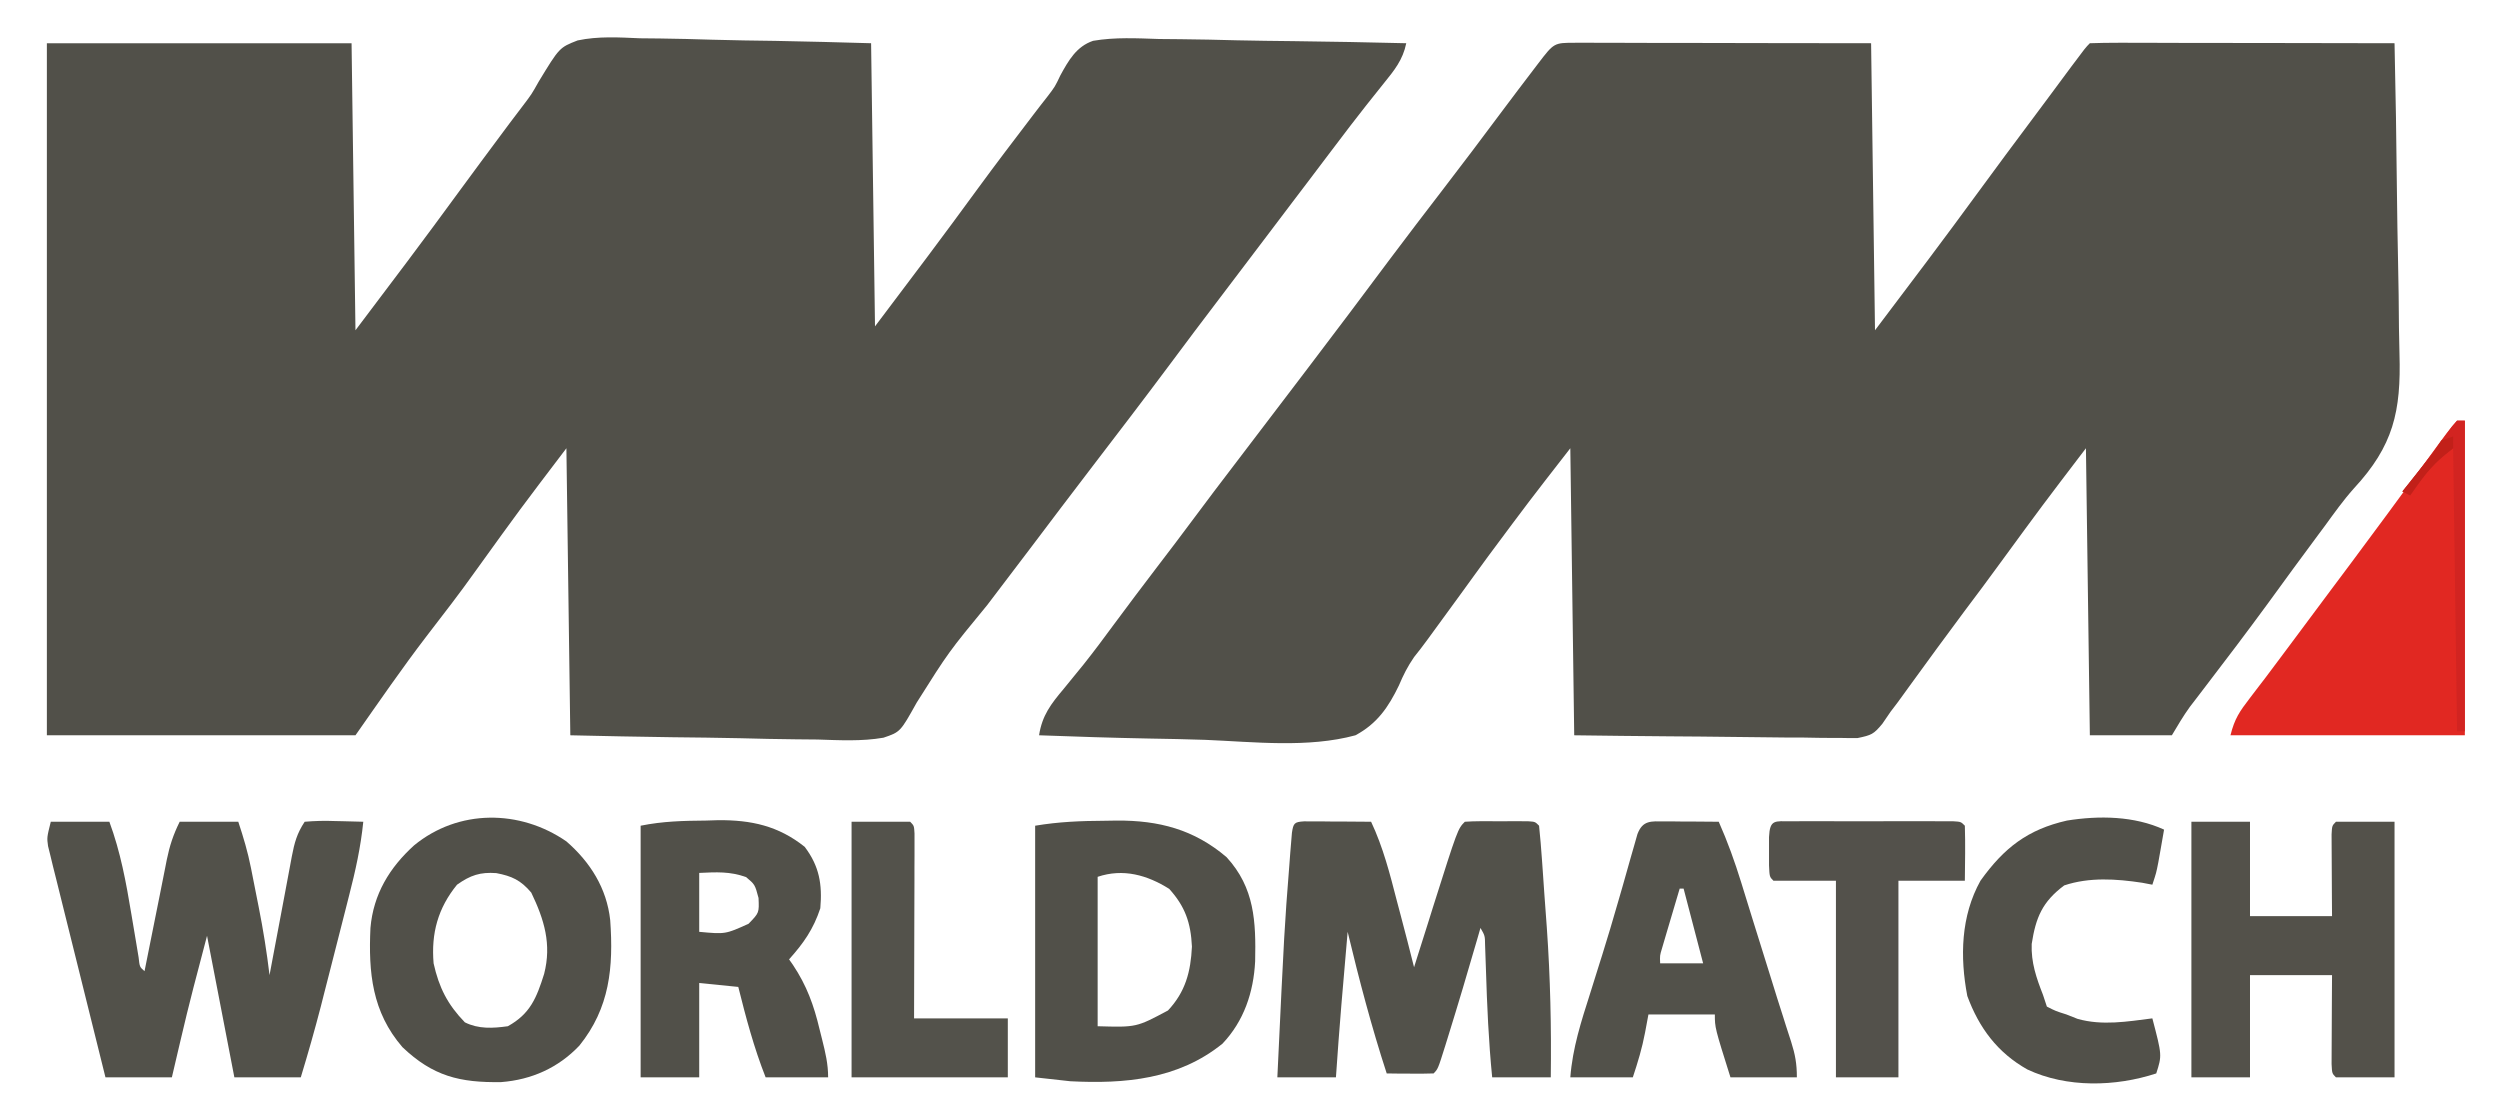 <?xml version="1.0" encoding="UTF-8"?>
<svg xmlns="http://www.w3.org/2000/svg" xmlns:xlink="http://www.w3.org/1999/xlink" width="150px" height="67px" viewBox="0 0 150 67" version="1.1">
<g id="surface1">
<path style=" stroke:none;fill-rule:nonzero;fill:rgb(31.765%,31.373%,28.627%);fill-opacity:1;" d="M 2.812 2.594 C 8.844 2.594 14.879 2.594 21.094 2.594 C 21.172 8.277 21.25 13.961 21.328 19.816 C 23.418 17.055 25.496 14.301 27.535 11.504 C 28.41 10.309 29.293 9.121 30.176 7.934 C 30.312 7.75 30.445 7.57 30.586 7.383 C 30.852 7.023 31.125 6.668 31.398 6.312 C 31.895 5.656 31.895 5.656 32.328 4.887 C 33.566 2.852 33.566 2.852 34.656 2.426 C 35.891 2.164 37.141 2.242 38.395 2.297 C 38.797 2.301 39.199 2.305 39.598 2.309 C 40.648 2.32 41.695 2.352 42.746 2.383 C 44.008 2.422 45.27 2.434 46.531 2.453 C 48.445 2.484 50.352 2.543 52.266 2.594 C 52.344 8.199 52.422 13.805 52.5 19.582 C 54.586 16.824 56.656 14.078 58.691 11.285 C 59.758 9.828 60.852 8.391 61.949 6.953 C 62.168 6.664 62.168 6.664 62.395 6.371 C 62.535 6.191 62.676 6.012 62.82 5.828 C 63.297 5.207 63.297 5.207 63.625 4.516 C 64.113 3.629 64.582 2.789 65.586 2.449 C 66.895 2.223 68.223 2.297 69.543 2.34 C 69.973 2.348 70.398 2.352 70.828 2.352 C 71.949 2.363 73.07 2.387 74.195 2.418 C 75.34 2.445 76.488 2.457 77.637 2.469 C 79.883 2.496 82.129 2.539 84.375 2.594 C 84.172 3.594 83.656 4.223 83.027 5 C 82.789 5.297 82.555 5.594 82.316 5.891 C 82.191 6.047 82.066 6.203 81.941 6.363 C 81.32 7.148 80.715 7.945 80.113 8.742 C 79.926 8.992 79.926 8.992 79.73 9.246 C 79.328 9.781 78.922 10.316 78.516 10.852 C 78.207 11.258 77.902 11.664 77.594 12.066 C 77.117 12.699 76.641 13.332 76.16 13.961 C 75.156 15.289 74.148 16.617 73.141 17.945 C 72.141 19.258 71.148 20.578 70.164 21.902 C 68.605 23.992 67.02 26.062 65.434 28.133 C 64.25 29.68 63.074 31.234 61.902 32.789 C 61.012 33.965 60.121 35.137 59.227 36.312 C 56.922 39.113 56.922 39.113 55.004 42.152 C 54.02 43.918 54.02 43.918 53.008 44.262 C 51.699 44.488 50.371 44.414 49.051 44.371 C 48.621 44.363 48.195 44.359 47.766 44.359 C 46.645 44.348 45.523 44.324 44.398 44.293 C 43.051 44.262 41.703 44.25 40.352 44.234 C 38.309 44.211 36.266 44.16 34.219 44.117 C 34.141 38.434 34.062 32.75 33.984 26.895 C 31.199 30.559 31.199 30.559 28.52 34.277 C 27.582 35.598 26.59 36.879 25.602 38.16 C 24.113 40.105 22.742 42.102 21.328 44.117 C 15.219 44.117 9.109 44.117 2.812 44.117 C 2.812 30.414 2.812 16.711 2.812 2.594 Z M 2.812 2.594 "/>
<path style=" stroke:none;fill-rule:nonzero;fill:rgb(31.765%,31.373%,28.627%);fill-opacity:1;" d="M 94.516 2.566 C 94.781 2.566 94.781 2.566 95.051 2.566 C 95.328 2.566 95.328 2.566 95.613 2.566 C 96.227 2.566 96.844 2.57 97.457 2.57 C 97.883 2.574 98.309 2.574 98.734 2.574 C 99.855 2.574 100.977 2.578 102.098 2.578 C 103.441 2.582 104.785 2.582 106.133 2.586 C 108.176 2.586 110.223 2.59 112.266 2.594 C 112.344 8.277 112.422 13.961 112.5 19.816 C 114.605 17.035 116.703 14.258 118.758 11.441 C 119.824 9.98 120.906 8.531 121.988 7.082 C 122.371 6.57 122.754 6.055 123.137 5.539 C 123.266 5.367 123.395 5.191 123.527 5.012 C 123.777 4.676 124.027 4.34 124.277 4 C 125.129 2.859 125.129 2.859 125.391 2.594 C 125.961 2.574 126.523 2.566 127.094 2.566 C 127.363 2.566 127.363 2.566 127.637 2.566 C 128.227 2.566 128.82 2.57 129.414 2.57 C 129.82 2.574 130.23 2.574 130.641 2.574 C 131.723 2.574 132.801 2.578 133.883 2.578 C 134.984 2.582 136.082 2.582 137.184 2.582 C 139.348 2.586 141.508 2.59 143.672 2.594 C 143.738 5.574 143.789 8.555 143.816 11.535 C 143.832 12.918 143.852 14.305 143.883 15.688 C 143.914 17.027 143.93 18.363 143.938 19.703 C 143.945 20.211 143.953 20.719 143.969 21.227 C 144.07 24.691 143.605 26.746 141.23 29.309 C 140.594 30.02 140.043 30.797 139.48 31.57 C 139.352 31.742 139.223 31.914 139.09 32.094 C 138.07 33.465 137.062 34.844 136.059 36.227 C 134.809 37.934 133.531 39.621 132.242 41.301 C 132.094 41.496 131.945 41.691 131.789 41.895 C 131.59 42.156 131.59 42.156 131.387 42.418 C 130.996 42.961 130.656 43.539 130.312 44.117 C 128.688 44.117 127.062 44.117 125.391 44.117 C 125.312 38.434 125.234 32.75 125.156 26.895 C 122.539 30.328 122.539 30.328 119.992 33.809 C 119.293 34.777 118.574 35.73 117.855 36.688 C 116.746 38.176 115.652 39.672 114.562 41.176 C 114.371 41.441 114.371 41.441 114.172 41.715 C 114.059 41.871 113.945 42.027 113.828 42.188 C 113.699 42.359 113.57 42.527 113.438 42.699 C 113.273 42.941 113.109 43.184 112.938 43.43 C 112.418 44.055 112.293 44.109 111.449 44.285 C 111.133 44.289 110.812 44.285 110.496 44.277 C 110.238 44.277 110.238 44.277 109.969 44.277 C 109.398 44.277 108.828 44.266 108.254 44.254 C 107.855 44.25 107.461 44.25 107.062 44.25 C 106.016 44.242 104.973 44.23 103.93 44.215 C 102.672 44.195 101.418 44.191 100.164 44.18 C 98.262 44.168 96.355 44.141 94.453 44.117 C 94.375 38.434 94.297 32.75 94.219 26.895 C 91.723 30.105 91.723 30.105 89.297 33.367 C 89.023 33.742 88.75 34.117 88.477 34.492 C 88.203 34.871 87.93 35.246 87.656 35.625 C 87.105 36.379 86.555 37.137 86 37.895 C 85.824 38.137 85.824 38.137 85.641 38.387 C 85.383 38.742 85.117 39.086 84.844 39.426 C 84.445 40.008 84.207 40.488 83.934 41.129 C 83.301 42.438 82.629 43.418 81.328 44.117 C 78.48 44.891 75.23 44.512 72.32 44.391 C 71.195 44.352 70.07 44.332 68.941 44.312 C 66.742 44.27 64.543 44.199 62.344 44.117 C 62.527 42.922 63.062 42.234 63.824 41.328 C 64.082 41.016 64.34 40.699 64.594 40.383 C 64.793 40.141 64.793 40.141 64.996 39.891 C 65.625 39.102 66.227 38.293 66.824 37.48 C 67.684 36.324 68.543 35.172 69.418 34.031 C 70.152 33.074 70.883 32.109 71.602 31.141 C 72.414 30.047 73.234 28.965 74.062 27.883 C 75.395 26.141 76.723 24.395 78.047 22.648 C 78.203 22.445 78.355 22.242 78.516 22.031 C 80.16 19.863 81.801 17.695 83.422 15.512 C 84.453 14.133 85.5 12.773 86.547 11.406 C 87.766 9.82 88.969 8.227 90.16 6.625 C 90.766 5.812 91.379 5.008 91.992 4.203 C 92.094 4.07 92.195 3.934 92.301 3.797 C 93.242 2.566 93.242 2.566 94.516 2.566 Z M 94.516 2.566 "/>
<path style=" stroke:none;fill-rule:nonzero;fill:rgb(32.157%,31.765%,29.02%);fill-opacity:1;" d="M 3.047 49.305 C 4.207 49.305 5.367 49.305 6.562 49.305 C 7.234 51.125 7.566 52.941 7.883 54.852 C 7.98 55.449 8.082 56.043 8.184 56.641 C 8.25 57.035 8.25 57.035 8.316 57.438 C 8.379 58.016 8.379 58.016 8.672 58.27 C 8.719 58.031 8.766 57.797 8.816 57.551 C 8.992 56.664 9.168 55.781 9.348 54.895 C 9.426 54.512 9.5 54.133 9.578 53.75 C 9.684 53.199 9.797 52.648 9.906 52.098 C 9.941 51.926 9.977 51.754 10.008 51.578 C 10.184 50.73 10.391 50.094 10.781 49.305 C 11.941 49.305 13.102 49.305 14.297 49.305 C 14.613 50.262 14.867 51.109 15.059 52.082 C 15.137 52.465 15.137 52.465 15.211 52.852 C 15.262 53.113 15.312 53.371 15.367 53.641 C 15.418 53.898 15.469 54.16 15.523 54.426 C 15.793 55.785 16.008 57.133 16.172 58.508 C 16.242 58.125 16.242 58.125 16.316 57.738 C 16.492 56.797 16.668 55.859 16.848 54.918 C 16.926 54.512 17 54.102 17.078 53.695 C 17.184 53.109 17.297 52.527 17.406 51.941 C 17.441 51.758 17.477 51.578 17.508 51.391 C 17.668 50.562 17.812 50.016 18.281 49.305 C 18.898 49.254 19.457 49.238 20.066 49.262 C 20.234 49.266 20.398 49.27 20.57 49.273 C 20.98 49.281 21.387 49.293 21.797 49.305 C 21.645 50.82 21.328 52.25 20.949 53.719 C 20.859 54.078 20.859 54.078 20.766 54.441 C 20.637 54.941 20.512 55.441 20.383 55.945 C 20.188 56.703 19.992 57.465 19.801 58.227 C 19.676 58.715 19.551 59.203 19.426 59.691 C 19.367 59.918 19.312 60.141 19.254 60.371 C 18.883 61.805 18.477 63.223 18.047 64.641 C 16.73 64.641 15.418 64.641 14.062 64.641 C 13.52 61.84 12.98 59.035 12.422 56.148 C 11.871 58.227 11.324 60.293 10.84 62.387 C 10.789 62.605 10.738 62.824 10.684 63.051 C 10.559 63.582 10.438 64.113 10.312 64.641 C 8.996 64.641 7.684 64.641 6.328 64.641 C 5.762 62.375 5.199 60.105 4.637 57.836 C 4.418 56.953 4.199 56.066 3.977 55.184 C 3.773 54.363 3.57 53.547 3.367 52.727 C 3.309 52.488 3.246 52.246 3.184 52 C 3.133 51.781 3.078 51.559 3.023 51.332 C 2.977 51.145 2.93 50.957 2.883 50.766 C 2.812 50.25 2.812 50.25 3.047 49.305 Z M 3.047 49.305 "/>
<path style=" stroke:none;fill-rule:nonzero;fill:rgb(32.157%,31.765%,29.02%);fill-opacity:1;" d="M 78.246 49.281 C 78.527 49.281 78.527 49.281 78.809 49.285 C 79.109 49.285 79.109 49.285 79.418 49.285 C 79.625 49.289 79.836 49.289 80.055 49.293 C 80.266 49.293 80.477 49.293 80.695 49.293 C 81.219 49.297 81.742 49.301 82.266 49.305 C 82.988 50.836 83.395 52.434 83.816 54.07 C 83.891 54.348 83.965 54.625 84.039 54.91 C 84.312 55.949 84.586 56.988 84.844 58.035 C 84.922 57.789 84.922 57.789 85 57.535 C 85.242 56.773 85.48 56.012 85.723 55.25 C 85.805 54.988 85.887 54.73 85.969 54.461 C 87.465 49.734 87.465 49.734 87.891 49.305 C 88.203 49.281 88.516 49.277 88.828 49.273 C 89.016 49.273 89.207 49.273 89.398 49.273 C 89.598 49.273 89.797 49.277 90 49.277 C 90.297 49.277 90.297 49.277 90.602 49.273 C 90.789 49.273 90.977 49.273 91.172 49.273 C 91.348 49.273 91.52 49.277 91.699 49.277 C 92.109 49.305 92.109 49.305 92.344 49.543 C 92.414 50.23 92.473 50.918 92.52 51.609 C 92.535 51.824 92.551 52.035 92.566 52.258 C 92.598 52.711 92.629 53.168 92.66 53.621 C 92.707 54.301 92.758 54.98 92.809 55.656 C 93.02 58.656 93.086 61.633 93.047 64.641 C 91.887 64.641 90.727 64.641 89.531 64.641 C 89.316 62.48 89.223 60.328 89.156 58.16 C 89.141 57.781 89.141 57.781 89.129 57.395 C 89.121 57.164 89.113 56.938 89.105 56.703 C 89.098 56.145 89.098 56.145 88.828 55.676 C 88.727 56.031 88.727 56.031 88.621 56.395 C 88.062 58.324 87.492 60.246 86.895 62.164 C 86.805 62.457 86.805 62.457 86.711 62.758 C 86.277 64.141 86.277 64.141 86.016 64.406 C 85.543 64.422 85.066 64.426 84.594 64.418 C 84.336 64.418 84.078 64.414 83.809 64.414 C 83.609 64.41 83.41 64.406 83.203 64.406 C 82.289 61.605 81.547 58.777 80.859 55.91 C 80.602 58.82 80.352 61.727 80.156 64.641 C 78.996 64.641 77.836 64.641 76.641 64.641 C 77.066 55.664 77.066 55.664 77.359 51.93 C 77.375 51.688 77.395 51.445 77.414 51.195 C 77.434 50.977 77.449 50.758 77.469 50.531 C 77.484 50.344 77.5 50.156 77.516 49.965 C 77.602 49.387 77.664 49.316 78.246 49.281 Z M 89.062 54.262 C 89.297 54.73 89.297 54.73 89.297 54.73 Z M 89.062 54.262 "/>
<path style=" stroke:none;fill-rule:nonzero;fill:rgb(88.235%,15.686%,13.333%);fill-opacity:1;" d="M 147.422 25.242 C 147.578 25.242 147.73 25.242 147.891 25.242 C 147.891 31.473 147.891 37.699 147.891 44.117 C 143.25 44.117 138.609 44.117 133.828 44.117 C 134.078 43.113 134.379 42.684 135 41.875 C 135.191 41.621 135.387 41.367 135.578 41.117 C 135.727 40.922 135.727 40.922 135.879 40.727 C 136.332 40.129 136.781 39.527 137.227 38.926 C 137.914 38.004 138.602 37.078 139.293 36.152 C 139.465 35.918 139.641 35.684 139.82 35.445 C 140.227 34.902 140.629 34.359 141.035 33.82 C 142.492 31.863 143.941 29.902 145.379 27.93 C 146.91 25.824 146.91 25.824 147.422 25.242 Z M 147.422 25.242 "/>
<path style=" stroke:none;fill-rule:nonzero;fill:rgb(31.765%,31.373%,28.627%);fill-opacity:1;" d="M 66.27 49.246 C 66.633 49.238 66.633 49.238 67.004 49.234 C 69.531 49.219 71.641 49.766 73.594 51.43 C 75.281 53.27 75.359 55.301 75.309 57.68 C 75.215 59.535 74.637 61.262 73.348 62.621 C 70.695 64.762 67.496 65.043 64.219 64.875 C 63.523 64.801 62.828 64.723 62.109 64.641 C 62.109 59.66 62.109 54.676 62.109 49.543 C 63.527 49.305 64.84 49.254 66.27 49.246 Z M 65.859 52.609 C 65.859 55.566 65.859 58.527 65.859 61.574 C 68.184 61.641 68.184 61.641 70.078 60.629 C 71.125 59.516 71.445 58.305 71.516 56.797 C 71.449 55.371 71.109 54.387 70.152 53.332 C 68.828 52.5 67.391 52.094 65.859 52.609 Z M 65.859 52.609 "/>
<path style=" stroke:none;fill-rule:nonzero;fill:rgb(31.765%,31.373%,28.627%);fill-opacity:1;" d="M 33.984 50.484 C 35.418 51.73 36.406 53.297 36.613 55.211 C 36.812 58.035 36.59 60.469 34.762 62.738 C 33.496 64.07 31.895 64.785 30.07 64.926 C 27.59 64.965 25.977 64.574 24.145 62.828 C 22.324 60.719 22.102 58.352 22.227 55.676 C 22.402 53.652 23.371 52.059 24.844 50.723 C 27.504 48.539 31.188 48.555 33.984 50.484 Z M 27.422 53.082 C 26.277 54.488 25.863 55.996 26.016 57.801 C 26.34 59.258 26.855 60.27 27.891 61.34 C 28.711 61.75 29.57 61.699 30.469 61.574 C 31.809 60.836 32.195 59.875 32.648 58.434 C 33.105 56.652 32.656 55.176 31.875 53.555 C 31.242 52.809 30.715 52.566 29.781 52.387 C 28.816 52.316 28.223 52.512 27.422 53.082 Z M 27.422 53.082 "/>
<path style=" stroke:none;fill-rule:nonzero;fill:rgb(32.549%,31.765%,29.02%);fill-opacity:1;" d="M 131.484 49.305 C 132.645 49.305 133.805 49.305 135 49.305 C 135 51.176 135 53.043 135 54.969 C 136.625 54.969 138.25 54.969 139.922 54.969 C 139.918 54.578 139.918 54.191 139.914 53.789 C 139.91 53.281 139.91 52.777 139.906 52.27 C 139.906 52.012 139.902 51.758 139.902 51.492 C 139.902 51.246 139.898 51.004 139.898 50.754 C 139.898 50.527 139.898 50.301 139.895 50.066 C 139.922 49.543 139.922 49.543 140.156 49.305 C 141.316 49.305 142.477 49.305 143.672 49.305 C 143.672 54.367 143.672 59.426 143.672 64.641 C 142.512 64.641 141.352 64.641 140.156 64.641 C 139.922 64.406 139.922 64.406 139.895 63.836 C 139.898 63.59 139.898 63.344 139.898 63.09 C 139.898 62.828 139.902 62.562 139.902 62.289 C 139.902 61.867 139.902 61.867 139.906 61.441 C 139.91 61.16 139.91 60.879 139.91 60.594 C 139.914 59.898 139.918 59.203 139.922 58.508 C 138.297 58.508 136.672 58.508 135 58.508 C 135 60.531 135 62.555 135 64.641 C 133.84 64.641 132.68 64.641 131.484 64.641 C 131.484 59.582 131.484 54.52 131.484 49.305 Z M 131.484 49.305 "/>
<path style=" stroke:none;fill-rule:nonzero;fill:rgb(31.765%,31.373%,28.627%);fill-opacity:1;" d="M 42.348 49.234 C 42.594 49.227 42.836 49.219 43.086 49.211 C 45.074 49.195 46.703 49.551 48.281 50.809 C 49.16 51.973 49.344 53.055 49.219 54.496 C 48.801 55.758 48.211 56.594 47.344 57.562 C 47.422 57.672 47.496 57.781 47.578 57.895 C 48.406 59.141 48.832 60.312 49.176 61.766 C 49.227 61.965 49.277 62.164 49.328 62.371 C 49.523 63.152 49.688 63.832 49.688 64.641 C 48.449 64.641 47.211 64.641 45.938 64.641 C 45.238 62.867 44.758 61.062 44.297 59.215 C 43.523 59.137 42.75 59.059 41.953 58.98 C 41.953 60.848 41.953 62.715 41.953 64.641 C 40.793 64.641 39.633 64.641 38.438 64.641 C 38.438 59.66 38.438 54.676 38.438 49.543 C 39.766 49.273 41 49.246 42.348 49.234 Z M 41.953 52.375 C 41.953 53.543 41.953 54.707 41.953 55.91 C 43.523 56.055 43.523 56.055 44.914 55.426 C 45.551 54.77 45.551 54.77 45.512 53.879 C 45.297 53.074 45.297 53.074 44.766 52.625 C 43.789 52.277 42.984 52.328 41.953 52.375 Z M 41.953 52.375 "/>
<path style=" stroke:none;fill-rule:nonzero;fill:rgb(32.157%,31.765%,29.02%);fill-opacity:1;" d="M 99.875 49.285 C 100.062 49.285 100.254 49.285 100.445 49.285 C 100.742 49.289 100.742 49.289 101.047 49.293 C 101.344 49.293 101.344 49.293 101.648 49.293 C 102.141 49.297 102.633 49.301 103.125 49.305 C 103.656 50.5 104.086 51.699 104.473 52.949 C 104.531 53.137 104.59 53.324 104.648 53.516 C 104.836 54.113 105.02 54.711 105.203 55.309 C 105.328 55.699 105.449 56.094 105.57 56.484 C 105.812 57.258 106.051 58.027 106.293 58.801 C 106.52 59.543 106.754 60.281 106.992 61.02 C 107.047 61.191 107.102 61.363 107.156 61.543 C 107.262 61.863 107.363 62.184 107.469 62.508 C 107.711 63.27 107.812 63.824 107.812 64.641 C 106.496 64.641 105.184 64.641 103.828 64.641 C 102.891 61.664 102.891 61.664 102.891 60.867 C 101.574 60.867 100.262 60.867 98.906 60.867 C 98.805 61.406 98.805 61.406 98.703 61.957 C 98.523 62.902 98.277 63.711 97.969 64.641 C 96.73 64.641 95.492 64.641 94.219 64.641 C 94.355 62.879 94.871 61.289 95.406 59.613 C 95.598 59.004 95.789 58.398 95.977 57.789 C 96.027 57.637 96.074 57.484 96.125 57.324 C 96.465 56.238 96.789 55.148 97.102 54.055 C 97.188 53.762 97.27 53.469 97.359 53.168 C 97.52 52.605 97.68 52.043 97.836 51.48 C 97.945 51.102 97.945 51.102 98.055 50.719 C 98.117 50.496 98.18 50.273 98.246 50.047 C 98.566 49.203 99.066 49.277 99.875 49.285 Z M 100.781 53.316 C 100.586 53.977 100.391 54.633 100.195 55.293 C 100.141 55.48 100.082 55.668 100.027 55.859 C 99.945 56.129 99.945 56.129 99.867 56.402 C 99.816 56.57 99.766 56.734 99.719 56.906 C 99.59 57.332 99.59 57.332 99.609 57.801 C 100.461 57.801 101.312 57.801 102.188 57.801 C 101.801 56.32 101.414 54.84 101.016 53.316 C 100.938 53.316 100.859 53.316 100.781 53.316 Z M 100.781 53.316 "/>
<path style=" stroke:none;fill-rule:nonzero;fill:rgb(31.765%,31.373%,28.627%);fill-opacity:1;" d="M 129.844 49.777 C 129.77 50.195 129.699 50.613 129.625 51.031 C 129.582 51.266 129.543 51.496 129.5 51.738 C 129.375 52.375 129.375 52.375 129.141 53.082 C 128.84 53.023 128.84 53.023 128.531 52.965 C 126.973 52.73 125.359 52.621 123.852 53.125 C 122.543 54.105 122.148 55.043 121.902 56.637 C 121.859 57.746 122.18 58.668 122.578 59.688 C 122.656 59.922 122.734 60.152 122.812 60.395 C 123.34 60.664 123.34 60.664 123.984 60.867 C 124.207 60.953 124.43 61.043 124.656 61.133 C 126.141 61.551 127.637 61.293 129.141 61.102 C 129.723 63.32 129.723 63.32 129.375 64.406 C 126.93 65.207 124.004 65.281 121.641 64.168 C 119.852 63.16 118.746 61.68 118.039 59.762 C 117.59 57.414 117.652 54.957 118.828 52.844 C 120.246 50.863 121.664 49.77 124.016 49.234 C 125.941 48.926 128.051 48.953 129.844 49.777 Z M 129.844 49.777 "/>
<path style=" stroke:none;fill-rule:nonzero;fill:rgb(32.549%,31.765%,29.412%);fill-opacity:1;" d="M 107.461 49.277 C 107.797 49.273 107.797 49.273 108.141 49.273 C 108.387 49.273 108.629 49.273 108.883 49.273 C 109.129 49.273 109.379 49.273 109.637 49.273 C 110.164 49.273 110.691 49.273 111.219 49.277 C 112.027 49.277 112.84 49.277 113.648 49.273 C 114.16 49.273 114.668 49.273 115.18 49.273 C 115.547 49.273 115.547 49.273 115.922 49.273 C 116.145 49.273 116.371 49.273 116.602 49.277 C 116.801 49.277 116.996 49.277 117.203 49.277 C 117.656 49.305 117.656 49.305 117.891 49.543 C 117.926 50.645 117.902 51.742 117.891 52.844 C 116.574 52.844 115.262 52.844 113.906 52.844 C 113.906 56.738 113.906 60.629 113.906 64.641 C 112.668 64.641 111.43 64.641 110.156 64.641 C 110.156 60.75 110.156 56.855 110.156 52.844 C 108.918 52.844 107.68 52.844 106.406 52.844 C 106.172 52.609 106.172 52.609 106.141 51.922 C 106.141 51.645 106.141 51.363 106.141 51.074 C 106.141 50.797 106.141 50.516 106.141 50.227 C 106.191 49.148 106.488 49.277 107.461 49.277 Z M 107.461 49.277 "/>
<path style=" stroke:none;fill-rule:nonzero;fill:rgb(32.549%,32.157%,29.412%);fill-opacity:1;" d="M 51.094 49.305 C 52.254 49.305 53.414 49.305 54.609 49.305 C 54.844 49.543 54.844 49.543 54.871 50.008 C 54.871 50.316 54.871 50.316 54.871 50.629 C 54.871 50.863 54.871 51.094 54.871 51.332 C 54.867 51.582 54.867 51.836 54.867 52.094 C 54.867 52.352 54.867 52.605 54.867 52.871 C 54.863 53.691 54.863 54.516 54.859 55.336 C 54.855 55.895 54.855 56.449 54.855 57.004 C 54.852 58.371 54.848 59.734 54.844 61.102 C 56.699 61.102 58.555 61.102 60.469 61.102 C 60.469 62.27 60.469 63.438 60.469 64.641 C 57.375 64.641 54.281 64.641 51.094 64.641 C 51.094 59.582 51.094 54.52 51.094 49.305 Z M 51.094 49.305 "/>
<path style=" stroke:none;fill-rule:nonzero;fill:rgb(82.353%,14.118%,12.941%);fill-opacity:1;" d="M 147.422 25.242 C 147.578 25.242 147.73 25.242 147.891 25.242 C 147.891 31.395 147.891 37.543 147.891 43.879 C 147.734 43.879 147.582 43.879 147.422 43.879 C 147.344 38.273 147.266 32.668 147.188 26.895 C 146.328 27.586 145.844 27.992 145.238 28.84 C 145.121 29.008 145 29.176 144.875 29.344 C 144.789 29.473 144.699 29.598 144.609 29.727 C 144.453 29.648 144.301 29.57 144.141 29.488 C 144.258 29.34 144.379 29.191 144.5 29.039 C 145.41 27.902 146.297 26.762 147.133 25.574 C 147.23 25.465 147.324 25.355 147.422 25.242 Z M 147.422 25.242 "/>
<path style=" stroke:none;fill-rule:nonzero;fill:rgb(76.078%,12.549%,9.804%);fill-opacity:1;" d="M 147.188 26.188 C 147.188 26.422 147.188 26.652 147.188 26.895 C 147.023 27.027 146.859 27.156 146.688 27.293 C 145.824 27.992 145.246 28.82 144.609 29.727 C 144.453 29.648 144.301 29.57 144.141 29.488 C 144.336 29.246 144.336 29.246 144.535 29 C 144.703 28.785 144.875 28.574 145.047 28.355 C 145.219 28.145 145.387 27.934 145.559 27.715 C 146.035 27.121 146.035 27.121 146.484 26.422 C 146.715 26.344 146.949 26.266 147.188 26.188 Z M 147.188 26.188 "/>
</g>
</svg>
